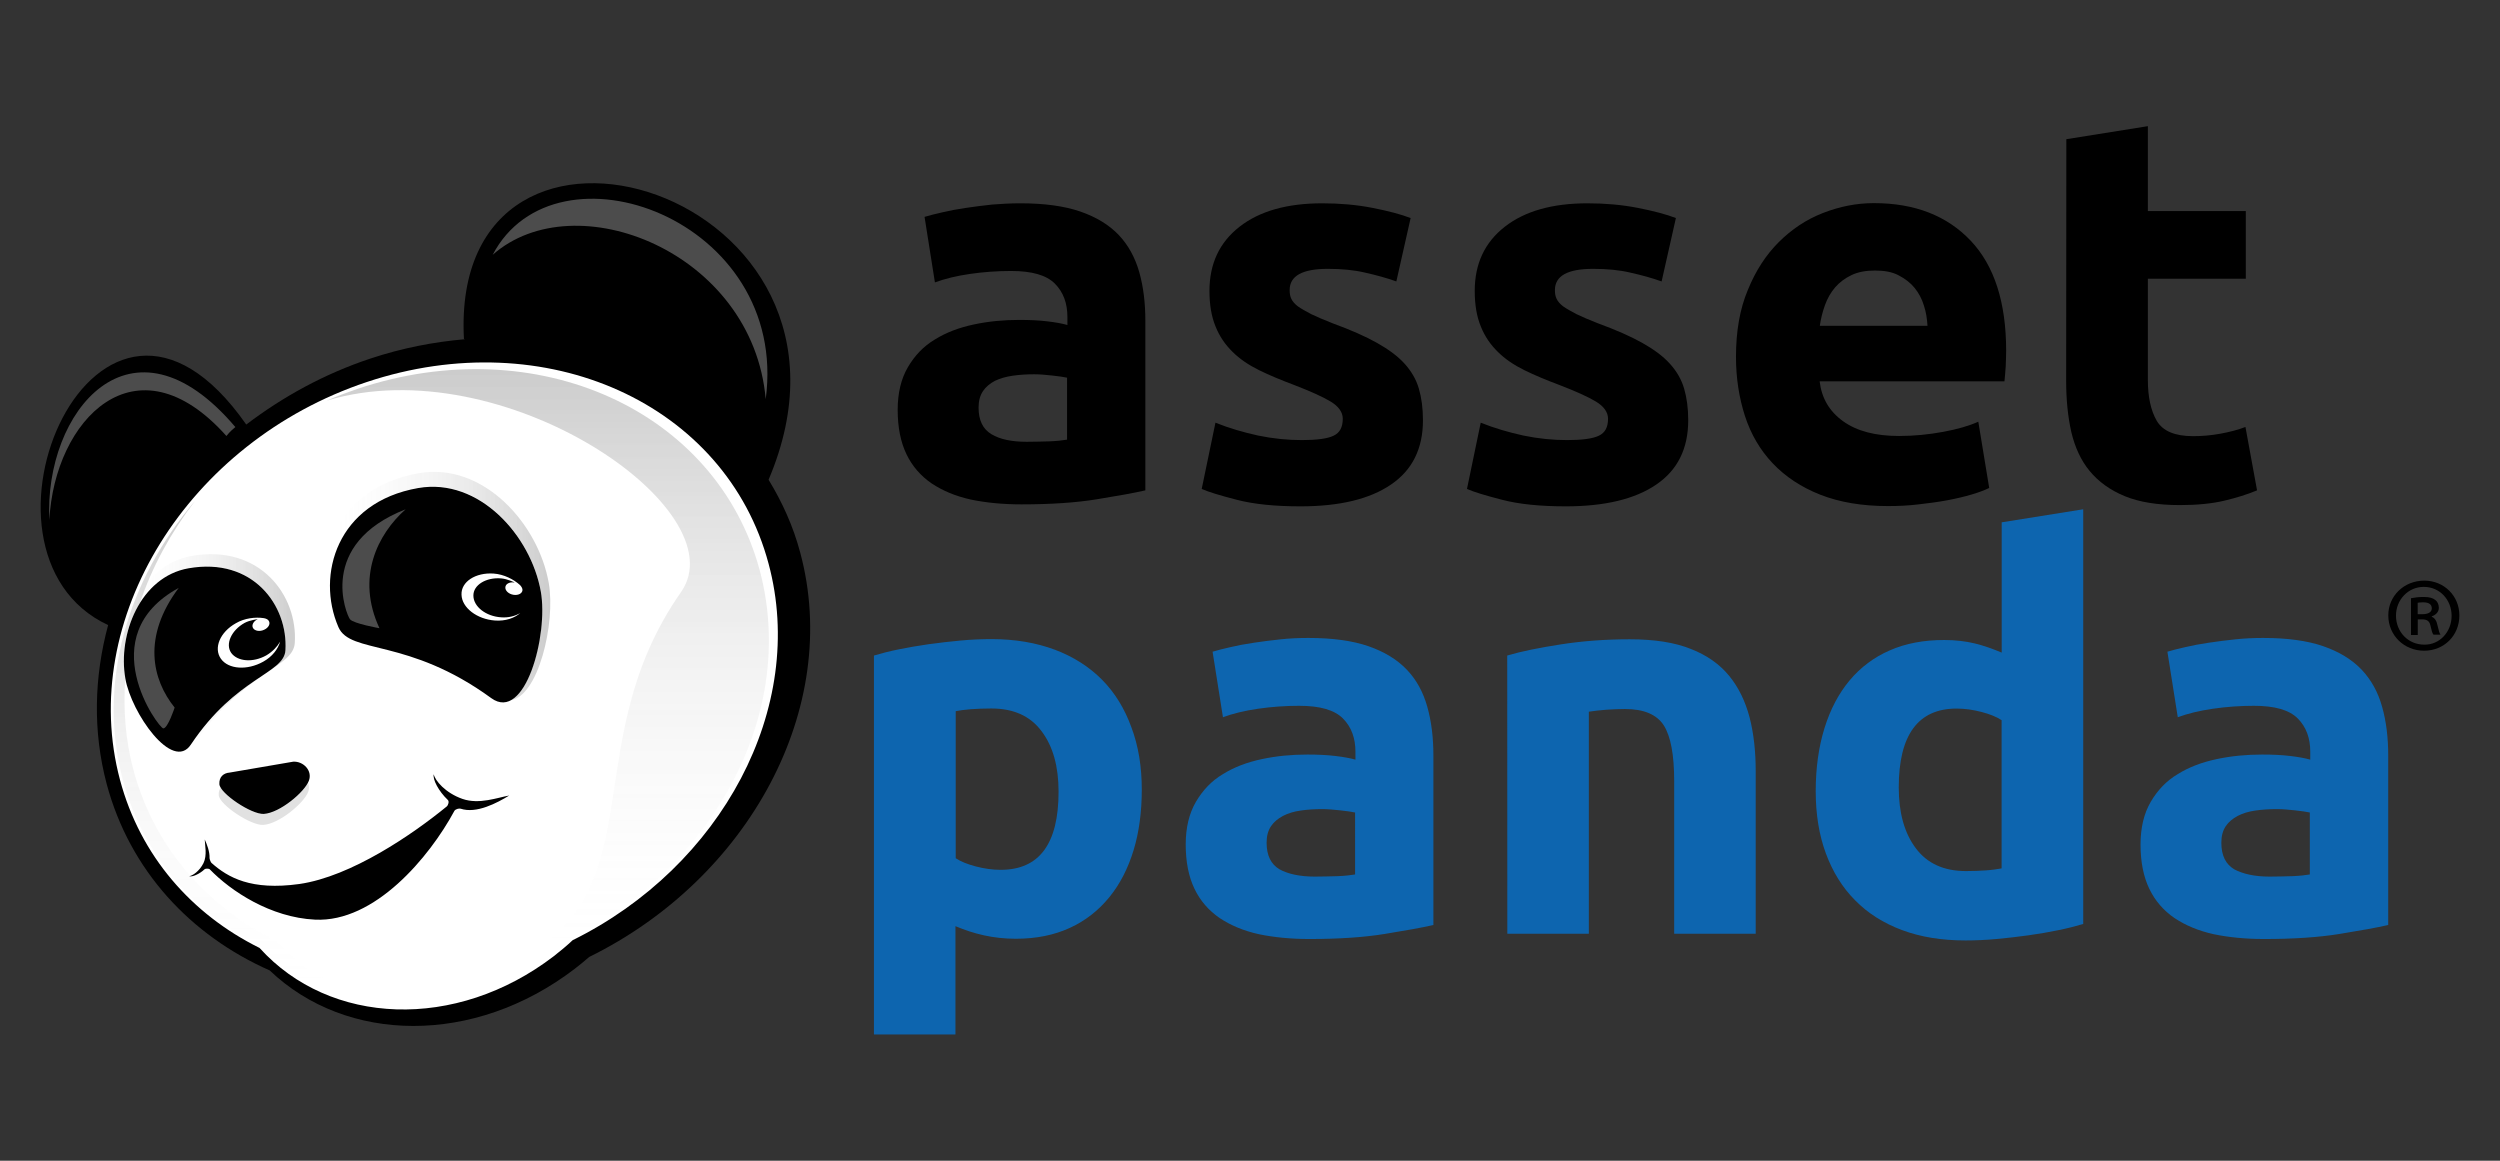 <?xml version="1.0" encoding="utf-8"?>
<!-- Generator: Adobe Illustrator 24.3.0, SVG Export Plug-In . SVG Version: 6.00 Build 0)  -->
<svg version="1.1" id="Layer_1" xmlns="http://www.w3.org/2000/svg" xmlns:xlink="http://www.w3.org/1999/xlink" x="0px" y="0px"
	 viewBox="0 0 280 130" style="enable-background:new 0 0 280 130;" xml:space="preserve">
<rect x="0" y="0" width="280" height="130" fill="#333333" stroke="none"/>
<style type="text/css">
	.st0{fill:#0D65AF;}
	.st1{fill-rule:evenodd;clip-rule:evenodd;}
	.st2{fill-rule:evenodd;clip-rule:evenodd;fill:#FFFFFF;}
	.st3{fill-rule:evenodd;clip-rule:evenodd;fill:url(#SVGID_1_);}
	.st4{opacity:0.3;fill-rule:evenodd;clip-rule:evenodd;fill:#FFFFFF;enable-background:new    ;}
	.st5{opacity:0.3;fill:#FFFFFF;enable-background:new    ;}
	.st6{fill-rule:evenodd;clip-rule:evenodd;fill:url(#SVGID_2_);}
	.st7{fill-rule:evenodd;clip-rule:evenodd;fill:url(#SVGID_3_);}
	.st8{fill-rule:evenodd;clip-rule:evenodd;fill:url(#SVGID_4_);}
	.st9{fill:url(#SVGID_5_);}
	.st10{opacity:0.12;fill-rule:evenodd;clip-rule:evenodd;enable-background:new    ;}
</style>
<g>
	<g>
		<path class="st0" d="M127.88,88.43c0,2.49-0.3,4.77-0.92,6.8s-1.52,3.79-2.71,5.25c-1.19,1.46-2.65,2.63-4.42,3.44
			c-1.76,0.81-3.76,1.22-6.07,1.22c-1.27,0-2.44-0.14-3.55-0.38c-1.11-0.24-2.17-0.6-3.2-1.03v12.13h-9.13V73.42
			c0.81-0.24,1.76-0.49,2.82-0.7s2.17-0.41,3.33-0.57s2.36-0.3,3.55-0.41c1.19-0.11,2.36-0.16,3.47-0.16c2.65,0,5.01,0.41,7.1,1.19
			c2.09,0.79,3.85,1.92,5.28,3.36c1.44,1.46,2.52,3.22,3.28,5.31C127.5,83.53,127.88,85.86,127.88,88.43z M118.56,88.67
			c0-2.82-0.62-5.07-1.9-6.77c-1.27-1.71-3.14-2.55-5.63-2.55c-0.81,0-1.57,0.03-2.28,0.08c-0.7,0.05-1.27,0.14-1.71,0.22v16.47
			c0.57,0.38,1.33,0.68,2.25,0.92s1.84,0.38,2.79,0.38C116.39,97.42,118.56,94.52,118.56,88.67z"/>
		<path class="st0" d="M146.51,71.45c2.71,0,4.93,0.3,6.74,0.92c1.79,0.62,3.22,1.49,4.31,2.63s1.84,2.52,2.3,4.17
			c0.46,1.63,0.68,3.44,0.68,5.44v18.99c-1.3,0.3-3.11,0.62-5.44,1c-2.33,0.38-5.15,0.57-8.45,0.57c-2.09,0-3.98-0.19-5.66-0.54
			c-1.71-0.38-3.14-0.98-4.39-1.81c-1.22-0.84-2.17-1.92-2.82-3.28c-0.65-1.35-0.98-3.01-0.98-4.96c0-1.87,0.38-3.47,1.14-4.77
			s1.76-2.36,3.03-3.11c1.27-0.79,2.71-1.33,4.36-1.68c1.63-0.35,3.33-0.51,5.09-0.51c1.19,0,2.25,0.05,3.14,0.16
			c0.92,0.11,1.65,0.24,2.25,0.41V84.2c0-1.54-0.46-2.79-1.41-3.74c-0.95-0.95-2.57-1.41-4.9-1.41c-1.54,0-3.09,0.11-4.6,0.33
			c-1.52,0.22-2.82,0.54-3.93,0.95l-1.16-7.34c0.54-0.16,1.19-0.33,2-0.51c0.79-0.19,1.65-0.35,2.6-0.49
			c0.95-0.14,1.92-0.27,2.98-0.38C144.4,71.5,145.43,71.45,146.51,71.45z M147.25,98.18c0.89,0,1.76-0.03,2.57-0.05
			c0.81-0.03,1.46-0.11,1.95-0.19V91c-0.38-0.08-0.92-0.16-1.65-0.24s-1.41-0.14-2.03-0.14c-0.87,0-1.65,0.05-2.41,0.16
			s-1.41,0.3-1.98,0.6c-0.57,0.3-1.03,0.68-1.35,1.16c-0.33,0.49-0.49,1.11-0.49,1.84c0,1.44,0.49,2.41,1.44,2.98
			C144.24,97.88,145.57,98.18,147.25,98.18z"/>
		<path class="st0" d="M168.81,73.42c1.54-0.46,3.55-0.87,6.01-1.25c2.44-0.38,5.01-0.57,7.72-0.57c2.74,0,5.01,0.35,6.83,1.08
			c1.81,0.7,3.25,1.73,4.31,3.03c1.06,1.3,1.81,2.87,2.28,4.66c0.46,1.79,0.68,3.79,0.68,6.01v18.2h-9.13V87.51
			c0-2.95-0.38-5.01-1.16-6.26c-0.79-1.22-2.22-1.84-4.36-1.84c-0.65,0-1.35,0.03-2.09,0.08c-0.73,0.05-1.38,0.14-1.95,0.22v24.87
			h-9.13C168.81,104.57,168.81,73.42,168.81,73.42z"/>
		<path class="st0" d="M233.3,103.49c-0.81,0.24-1.76,0.49-2.82,0.7c-1.06,0.22-2.17,0.41-3.33,0.57c-1.16,0.16-2.36,0.3-3.55,0.41
			c-1.19,0.11-2.36,0.16-3.47,0.16c-2.65,0-5.01-0.38-7.1-1.16s-3.85-1.9-5.25-3.33c-1.44-1.44-2.52-3.2-3.28-5.25
			s-1.14-4.39-1.14-6.96c0-2.6,0.33-4.98,0.98-7.07c0.65-2.11,1.6-3.9,2.82-5.36c1.22-1.46,2.74-2.6,4.5-3.36
			c1.79-0.79,3.82-1.16,6.09-1.16c1.27,0,2.41,0.14,3.41,0.38s2,0.6,3.03,1.03V58.5l9.13-1.46v46.45H233.3z M212.66,88.19
			c0,2.82,0.62,5.09,1.9,6.8c1.27,1.71,3.14,2.57,5.63,2.57c0.81,0,1.57-0.03,2.28-0.08c0.7-0.05,1.27-0.14,1.71-0.22v-16.6
			c-0.57-0.38-1.33-0.68-2.25-0.92c-0.92-0.24-1.84-0.38-2.79-0.38C214.83,79.36,212.66,82.31,212.66,88.19z"/>
		<path class="st0" d="M253.45,71.45c2.71,0,4.93,0.3,6.74,0.92c1.79,0.62,3.22,1.49,4.31,2.63c1.08,1.14,1.84,2.52,2.3,4.17
			c0.46,1.63,0.68,3.44,0.68,5.44v18.99c-1.3,0.3-3.11,0.62-5.44,1c-2.33,0.38-5.15,0.57-8.45,0.57c-2.09,0-3.98-0.19-5.66-0.54
			c-1.71-0.38-3.14-0.98-4.39-1.81c-1.22-0.84-2.17-1.92-2.82-3.28c-0.65-1.35-0.98-3.01-0.98-4.96c0-1.87,0.38-3.47,1.14-4.77
			s1.76-2.36,3.03-3.11c1.27-0.79,2.71-1.33,4.36-1.68c1.63-0.35,3.33-0.51,5.09-0.51c1.19,0,2.25,0.05,3.14,0.16
			c0.92,0.11,1.65,0.24,2.25,0.41V84.2c0-1.54-0.46-2.79-1.41-3.74c-0.95-0.95-2.57-1.41-4.9-1.41c-1.54,0-3.09,0.11-4.6,0.33
			c-1.52,0.22-2.82,0.54-3.93,0.95l-1.16-7.34c0.54-0.16,1.19-0.33,2-0.51c0.79-0.19,1.65-0.35,2.6-0.49
			c0.95-0.14,1.92-0.27,2.98-0.38C251.34,71.5,252.39,71.45,253.45,71.45z M254.18,98.18c0.89,0,1.76-0.03,2.57-0.05
			c0.81-0.03,1.46-0.11,1.95-0.19V91c-0.38-0.08-0.92-0.16-1.65-0.24c-0.73-0.08-1.41-0.14-2.03-0.14c-0.87,0-1.65,0.05-2.41,0.16
			s-1.41,0.3-1.98,0.6c-0.57,0.3-1.03,0.68-1.35,1.16c-0.33,0.49-0.49,1.11-0.49,1.84c0,1.44,0.49,2.41,1.44,2.98
			C251.2,97.88,252.53,98.18,254.18,98.18z"/>
	</g>
	<g>
		<path d="M114.25,22.77c2.71,0,4.93,0.3,6.74,0.92c1.79,0.62,3.22,1.49,4.31,2.63c1.08,1.14,1.84,2.55,2.3,4.17
			c0.46,1.63,0.68,3.44,0.68,5.44v18.99c-1.3,0.3-3.11,0.62-5.44,1c-2.33,0.38-5.15,0.57-8.45,0.57c-2.09,0-3.98-0.19-5.66-0.54
			c-1.71-0.38-3.14-0.98-4.39-1.81c-1.22-0.84-2.17-1.92-2.82-3.28c-0.65-1.35-0.98-3.01-0.98-4.96c0-1.87,0.38-3.47,1.14-4.77
			c0.76-1.3,1.76-2.36,3.03-3.11c1.27-0.79,2.71-1.33,4.36-1.68c1.63-0.35,3.33-0.51,5.09-0.51c1.19,0,2.25,0.05,3.14,0.16
			c0.92,0.11,1.65,0.24,2.25,0.41V35.5c0-1.54-0.46-2.79-1.41-3.74c-0.95-0.95-2.57-1.41-4.9-1.41c-1.54,0-3.09,0.11-4.6,0.33
			c-1.52,0.22-2.82,0.54-3.93,0.95l-1.16-7.34c0.54-0.16,1.19-0.33,2-0.51c0.79-0.19,1.65-0.35,2.6-0.49
			c0.95-0.14,1.92-0.27,2.98-0.38C112.14,22.83,113.2,22.77,114.25,22.77z M114.99,49.48c0.89,0,1.76-0.03,2.57-0.05
			c0.81-0.03,1.46-0.11,1.95-0.19V42.3c-0.38-0.08-0.92-0.16-1.65-0.24c-0.73-0.08-1.41-0.14-2.03-0.14c-0.87,0-1.65,0.05-2.41,0.16
			c-0.76,0.11-1.41,0.3-1.98,0.57c-0.57,0.3-1.03,0.68-1.35,1.16c-0.33,0.49-0.49,1.11-0.49,1.84c0,1.44,0.49,2.41,1.44,2.98
			C112.01,49.21,113.31,49.48,114.99,49.48z"/>
		<path d="M145.81,49.29c1.68,0,2.87-0.16,3.55-0.49c0.7-0.33,1.03-0.95,1.03-1.9c0-0.73-0.46-1.38-1.35-1.92
			c-0.89-0.54-2.28-1.16-4.12-1.87c-1.44-0.54-2.74-1.08-3.9-1.65s-2.17-1.25-2.98-2.06c-0.81-0.79-1.46-1.73-1.9-2.84
			c-0.46-1.11-0.68-2.44-0.68-3.98c0-3.03,1.11-5.42,3.36-7.18c2.25-1.76,5.34-2.63,9.26-2.63c1.95,0,3.85,0.16,5.63,0.51
			c1.79,0.35,3.22,0.73,4.28,1.14l-1.6,7.1c-1.06-0.38-2.22-0.7-3.47-0.98c-1.25-0.3-2.65-0.43-4.2-0.43
			c-2.87,0-4.28,0.79-4.28,2.38c0,0.38,0.05,0.7,0.19,0.98c0.14,0.3,0.38,0.57,0.73,0.84c0.38,0.27,0.87,0.54,1.49,0.87
			c0.62,0.3,1.44,0.65,2.41,1.03c2,0.73,3.66,1.46,4.96,2.19s2.33,1.49,3.09,2.33s1.3,1.76,1.6,2.79c0.3,1.03,0.46,2.19,0.46,3.55
			c0,3.17-1.19,5.58-3.58,7.2c-2.38,1.63-5.77,2.44-10.13,2.44c-2.87,0-5.23-0.24-7.12-0.73c-1.9-0.49-3.22-0.89-3.95-1.22
			l1.54-7.42c1.54,0.62,3.14,1.08,4.77,1.44C142.59,49.13,144.21,49.29,145.81,49.29z"/>
		<path d="M175.52,49.29c1.68,0,2.87-0.16,3.55-0.49c0.7-0.33,1.03-0.95,1.03-1.9c0-0.73-0.46-1.38-1.35-1.92
			c-0.89-0.54-2.28-1.16-4.12-1.87c-1.44-0.54-2.74-1.08-3.9-1.65s-2.17-1.25-2.98-2.06c-0.81-0.79-1.46-1.73-1.9-2.84
			c-0.46-1.11-0.68-2.44-0.68-3.98c0-3.03,1.11-5.42,3.36-7.18c2.25-1.76,5.34-2.63,9.26-2.63c1.95,0,3.85,0.16,5.63,0.51
			c1.79,0.35,3.22,0.73,4.28,1.14l-1.6,7.1c-1.06-0.38-2.22-0.7-3.47-0.98c-1.25-0.3-2.65-0.43-4.2-0.43
			c-2.87,0-4.28,0.79-4.28,2.38c0,0.38,0.05,0.7,0.19,0.98c0.14,0.3,0.38,0.57,0.73,0.84c0.38,0.27,0.87,0.54,1.49,0.87
			c0.62,0.3,1.44,0.65,2.41,1.03c2,0.73,3.66,1.46,4.96,2.19s2.33,1.49,3.09,2.33s1.3,1.76,1.6,2.79c0.3,1.03,0.46,2.19,0.46,3.55
			c0,3.17-1.19,5.58-3.58,7.2c-2.38,1.63-5.77,2.44-10.13,2.44c-2.87,0-5.23-0.24-7.12-0.73c-1.9-0.49-3.22-0.89-3.95-1.22
			l1.54-7.42c1.54,0.62,3.14,1.08,4.77,1.44C172.3,49.13,173.93,49.29,175.52,49.29z"/>
		<path d="M194.43,39.97c0-2.87,0.43-5.36,1.33-7.5c0.87-2.14,2.03-3.93,3.47-5.36s3.06-2.52,4.93-3.25
			c1.87-0.73,3.76-1.11,5.72-1.11c4.58,0,8.18,1.41,10.83,4.2s3.98,6.91,3.98,12.35c0,0.54-0.03,1.11-0.05,1.73
			c-0.05,0.62-0.08,1.19-0.14,1.68H203.8c0.22,1.87,1.08,3.36,2.63,4.47c1.54,1.11,3.63,1.65,6.26,1.65c1.68,0,3.3-0.16,4.93-0.46
			c1.63-0.3,2.93-0.68,3.95-1.14l1.22,7.42c-0.49,0.24-1.14,0.49-1.95,0.73s-1.73,0.46-2.74,0.65c-1,0.19-2.09,0.33-3.22,0.46
			c-1.14,0.14-2.28,0.19-3.44,0.19c-2.9,0-5.42-0.43-7.56-1.27c-2.14-0.84-3.93-2.03-5.34-3.52c-1.41-1.49-2.44-3.25-3.11-5.31
			C194.78,44.55,194.43,42.36,194.43,39.97z M215.88,36.48c-0.05-0.79-0.16-1.54-0.41-2.28c-0.22-0.73-0.57-1.38-1.03-1.95
			c-0.46-0.57-1.06-1.03-1.79-1.41c-0.7-0.38-1.6-0.54-2.65-0.54c-1.03,0-1.9,0.16-2.63,0.51c-0.73,0.35-1.35,0.81-1.84,1.38
			s-0.87,1.25-1.14,2s-0.46,1.52-0.57,2.3h12.05V36.48z"/>
		<path d="M231.43,15.59l9.13-1.46v9.51h10.97v7.58h-10.97v11.32c0,1.92,0.33,3.44,1,4.6c0.68,1.14,2.03,1.71,4.06,1.71
			c0.98,0,1.98-0.08,3.03-0.27c1.03-0.19,2-0.43,2.84-0.76l1.3,7.1c-1.11,0.46-2.33,0.84-3.68,1.16s-3.01,0.49-4.96,0.49
			c-2.49,0-4.55-0.33-6.18-1s-2.95-1.63-3.93-2.82c-0.98-1.19-1.65-2.65-2.06-4.39c-0.38-1.71-0.57-3.6-0.57-5.69L231.43,15.59
			L231.43,15.59z"/>
	</g>
	<path class="st1" d="M89.63,61.91c-0.79-2.98-2.03-5.69-3.55-8.18C99.9,21.26,50.3,6.44,51.96,37.94c0,0.03,0.05,0.03,0.14,0.05
		c-3.49,0.3-7.04,0.98-10.62,2.17c-5.15,1.71-9.81,4.28-13.9,7.39C10.95,23.75-5.47,61.83,12.11,70.01
		c-1.57,5.82-1.73,11.89-0.16,17.8c2.6,9.7,9.4,16.96,18.26,20.88c8.59,8.21,22.89,8.42,34.13-0.16c0.57-0.43,1.11-0.89,1.65-1.35
		C83.89,98.37,94.29,79.25,89.63,61.91z"/>
	<path class="st2" d="M86.08,63.13C81.29,45.2,61.14,36.1,41.07,42.79C21.02,49.48,8.65,69.42,13.44,87.35
		c2.28,8.53,8.04,15.06,15.63,18.82c7.88,8.72,21.99,9.32,32.96,0.92c0.73-0.57,1.44-1.16,2.11-1.79
		C80.8,97.07,90.42,79.27,86.08,63.13z M34.59,87.45c-0.46,1.25-3.25,3.6-5.04,3.71c-1.38,0.08-4.9-2.28-4.98-3.33
		c-0.05-0.81,0.46-1.25,1.14-1.3l7.12-1.22C33.97,85.23,35.03,86.32,34.59,87.45z M14.04,76c-0.87-4.96,1.68-11.4,7.07-12.35
		c7.2-1.27,11.16,4.14,10.86,9.18c-0.16,2.65-5.5,2.95-10.59,10.56C19.34,86.48,14.71,79.87,14.04,76z M51.58,90.57
		c-0.16-0.05-0.6,0.05-0.7,0.27c-2.79,5.17-8.91,12.49-15.6,12.16c-4.98-0.24-9.43-3.2-11.78-5.63c-0.11-0.11-0.49-0.11-0.6,0
		c-0.57,0.54-1.41,0.89-1.71,0.76c0.35-0.03,1.14-0.54,1.6-1.46c0.43-0.89,0.16-2,0.14-2.65c0.24,0.54,0.57,1.35,0.54,2.09
		c0,0.11,0.14,0.49,0.22,0.54c1.84,1.63,4.42,3.11,9.83,2.36c5.85-0.84,12.76-5.61,16.52-8.69c0.16-0.14,0.3-0.57,0.11-0.73
		c-1.03-0.98-1.71-2.3-1.57-2.87c0.14,0.7,1.3,2.09,3.22,2.76c1.87,0.65,3.95-0.16,5.23-0.38C55.69,89.92,53.36,91.17,51.58,90.57z
		 M55.02,78.19c-9.32-6.8-15.79-4.88-17.12-7.96c-2.52-5.82-0.16-13.98,8.94-15.57c6.83-1.19,12.62,5.34,13.73,11.59
		C61.44,71.12,58.81,80.95,55.02,78.19z"/>
	
		<linearGradient id="SVGID_1_" gradientUnits="userSpaceOnUse" x1="61.355" y1="23.608" x2="61.355" y2="90.649" gradientTransform="matrix(1 0 0 -1 0 132)">
		<stop  offset="0" style="stop-color:#FFFFFF;stop-opacity:0"/>
		<stop  offset="1" style="stop-color:#000000;stop-opacity:0.2"/>
	</linearGradient>
	<path class="st3" d="M36.6,44.87c1.11-0.49,2.28-0.92,3.47-1.33c20.04-6.69,40.2,2.41,45.02,20.34
		c4.79,17.93-7.64,37.43-27.71,44.12c-0.41,0.14-0.79,0.27-1.19,0.38c17.99-7.72,7.77-24.49,20.1-42.09
		C82.7,57.06,56.26,38.92,36.6,44.87z"/>
	<path class="st4" d="M55.18,28.54c7.02-13.43,33.26-4.06,30.58,16.17C84.32,28.19,64.39,20.39,55.18,28.54z"/>
	<path class="st4" d="M5.53,58.23c-0.62-12.05,9.13-24.19,20.83-10.4c-0.19,0.16-0.62,0.51-1,1C15.2,37.45,6.1,47.04,5.53,58.23z"/>
	<path class="st5" d="M42.5,70.36c0,0-2.9-0.51-3.3-1c-0.41-0.51-3.71-8.42,6.23-12.32C42.29,59.83,39.85,64.67,42.5,70.36z"/>
	<path class="st5" d="M19.56,79.25c0,0-0.76,2.33-1.27,2.33c-0.51,0-8.13-10.35,1.73-15.74C15.9,71.34,17.04,76.11,19.56,79.25z"/>
	
		<linearGradient id="SVGID_2_" gradientUnits="userSpaceOnUse" x1="36.382" y1="66.358" x2="61.636" y2="66.358" gradientTransform="matrix(1 0 0 -1 0 132)">
		<stop  offset="0" style="stop-color:#FFFFFF;stop-opacity:0"/>
		<stop  offset="1" style="stop-color:#000000;stop-opacity:0.2"/>
	</linearGradient>
	<path class="st6" d="M61.46,65.3C60.3,58.66,54.12,51.73,46.89,53c-9.64,1.71-12.19,10.35-9.51,16.52c0.14,0.33,0.35,0.6,0.62,0.84
		c-0.03-0.05-0.08-0.11-0.11-0.16c-2.52-5.82-0.16-13.98,8.94-15.57c6.83-1.19,12.62,5.34,13.73,11.59c0.68,3.93-0.87,11-3.47,12.22
		C60.27,78.16,62.25,69.79,61.46,65.3z"/>
	<g>
		
			<linearGradient id="SVGID_3_" gradientUnits="userSpaceOnUse" x1="20.554" y1="52.089" x2="29.303" y2="52.089" gradientTransform="matrix(1 0 0 -1 0 132)">
			<stop  offset="0" style="stop-color:#FFFFFF;stop-opacity:0"/>
			<stop  offset="1" style="stop-color:#000000;stop-opacity:0.2"/>
		</linearGradient>
		<path class="st7" d="M21.4,83.39c-0.24,0.38-0.54,0.6-0.84,0.7c0.46-0.05,0.87-0.3,1.22-0.81c2.68-4.01,5.42-6.09,7.53-7.56
			C27.25,77.11,24.3,79.06,21.4,83.39z"/>
		
			<linearGradient id="SVGID_4_" gradientUnits="userSpaceOnUse" x1="13.778" y1="63.088" x2="33.081" y2="63.088" gradientTransform="matrix(1 0 0 -1 0 132)">
			<stop  offset="0" style="stop-color:#FFFFFF;stop-opacity:0"/>
			<stop  offset="1" style="stop-color:#000000;stop-opacity:0.2"/>
		</linearGradient>
		<path class="st8" d="M21.48,62.26c-5.74,1-8.45,7.85-7.53,13.14c0.03,0.11,0.05,0.24,0.08,0.35c-0.79-4.9,1.76-11.16,7.07-12.11
			c7.2-1.27,11.16,4.14,10.86,9.18c-0.05,0.98-0.84,1.65-2.06,2.49c1.81-1.22,3.03-2,3.11-3.28C33.38,66.71,29.12,60.94,21.48,62.26
			z"/>
	</g>
	
		<linearGradient id="SVGID_5_" gradientUnits="userSpaceOnUse" x1="26.509" y1="19.653" x2="26.509" y2="75.884" gradientTransform="matrix(1 0 0 -1 0 132)">
		<stop  offset="0" style="stop-color:#FFFFFF;stop-opacity:0"/>
		<stop  offset="1" style="stop-color:#000000;stop-opacity:0.2"/>
	</linearGradient>
	<path class="st9" d="M40.28,111.29c-3.58-1.11-6.83-3.09-9.4-5.93c-7.72-3.85-13.6-10.46-15.93-19.1
		c-0.92-3.41-1.16-6.88-0.92-10.32c-0.46-2.76,0.08-5.9,1.63-8.37c1.35-4.04,3.47-7.94,6.18-11.46C14.25,65,10.87,76.54,13.76,87.35
		c2.28,8.48,7.99,14.95,15.49,18.69c2.95,3.28,6.8,5.39,11.02,6.31V111.29z"/>
	<path class="st10" d="M29.56,91.17c-1.25,0.08-4.2-1.81-4.82-2.98c-0.16,0.22-0.27,0.49-0.24,0.87c0.08,1.08,3.6,3.41,4.98,3.33
		c1.79-0.11,4.58-2.46,5.04-3.71c0.14-0.35,0.08-0.68,0-1C33.78,88.97,31.24,91.06,29.56,91.17z"/>
	<path id="Left_Pupil_00000122682161984636129340000016352001676420010372_" class="st2" d="M29.83,73.4
		c-1.49,0.84-3.22,0.7-3.93-0.27c-0.7-1,0.03-2.55,1.49-3.36c0.6-0.33,1.52-0.43,1.52-0.43h-0.03c-0.49,0.22-0.73,0.68-0.54,1
		c0.19,0.33,0.76,0.43,1.25,0.19c0.49-0.22,0.73-0.68,0.51-1c-0.08-0.16-0.35-0.27-0.57-0.3c-0.92-0.14-2.14,0-3.11,0.57
		c-1.79,1-2.52,2.79-1.68,3.98c0.84,1.19,2.95,1.33,4.74,0.33c1.03-0.57,1.65-1.41,1.9-2.25C31.05,72.42,30.53,72.99,29.83,73.4z"/>
	<path id="Right_Pupil_00000160180823340597903210000013547521657992986550_" class="st2" d="M56.13,69.14
		c-1.71-0.11-3.09-1.19-3.11-2.41c-0.03-1.22,1.44-2.09,3.11-1.95c0.68,0.05,1.52,0.46,1.52,0.46h-0.05c-0.54-0.08-0.98,0.16-1,0.54
		c-0.03,0.38,0.38,0.76,0.92,0.84c0.54,0.08,0.98-0.16,1-0.54c0-0.19-0.14-0.43-0.3-0.57c-0.68-0.62-1.79-1.19-2.93-1.27
		c-2.03-0.14-3.66,0.92-3.6,2.36c0.03,1.46,1.73,2.76,3.76,2.9c1.16,0.08,2.17-0.27,2.82-0.84C57.67,69.01,56.94,69.2,56.13,69.14z"
		/>
	<g>
		<path d="M271.52,65.03c2.22,0,3.93,1.71,3.93,3.9c0,2.25-1.71,3.95-3.95,3.95c-2.25,0-4.01-1.73-4.01-3.95
			C267.48,66.76,269.24,65.03,271.52,65.03L271.52,65.03z M271.46,65.73c-1.76,0-3.11,1.46-3.11,3.22c0,1.81,1.35,3.25,3.17,3.25
			c1.73,0.03,3.06-1.44,3.06-3.22C274.58,67.17,273.25,65.73,271.46,65.73L271.46,65.73z M270.79,71.12h-0.76V67
			c0.41-0.08,0.87-0.14,1.44-0.14c0.68,0,1.03,0.14,1.27,0.33c0.24,0.16,0.41,0.49,0.41,0.89c0,0.49-0.38,0.81-0.79,0.95v0.05
			c0.35,0.14,0.54,0.46,0.65,1c0.14,0.62,0.22,0.87,0.33,1h-0.79c-0.14-0.14-0.22-0.51-0.35-1.06c-0.11-0.46-0.38-0.65-0.92-0.65
			h-0.49C270.79,69.39,270.79,71.12,270.79,71.12z M270.79,68.79h0.51c0.54,0,1.06-0.16,1.06-0.65c0-0.41-0.27-0.68-0.98-0.68
			c-0.3,0-0.46,0.03-0.6,0.05V68.79z"/>
	</g>
</g>
</svg>
